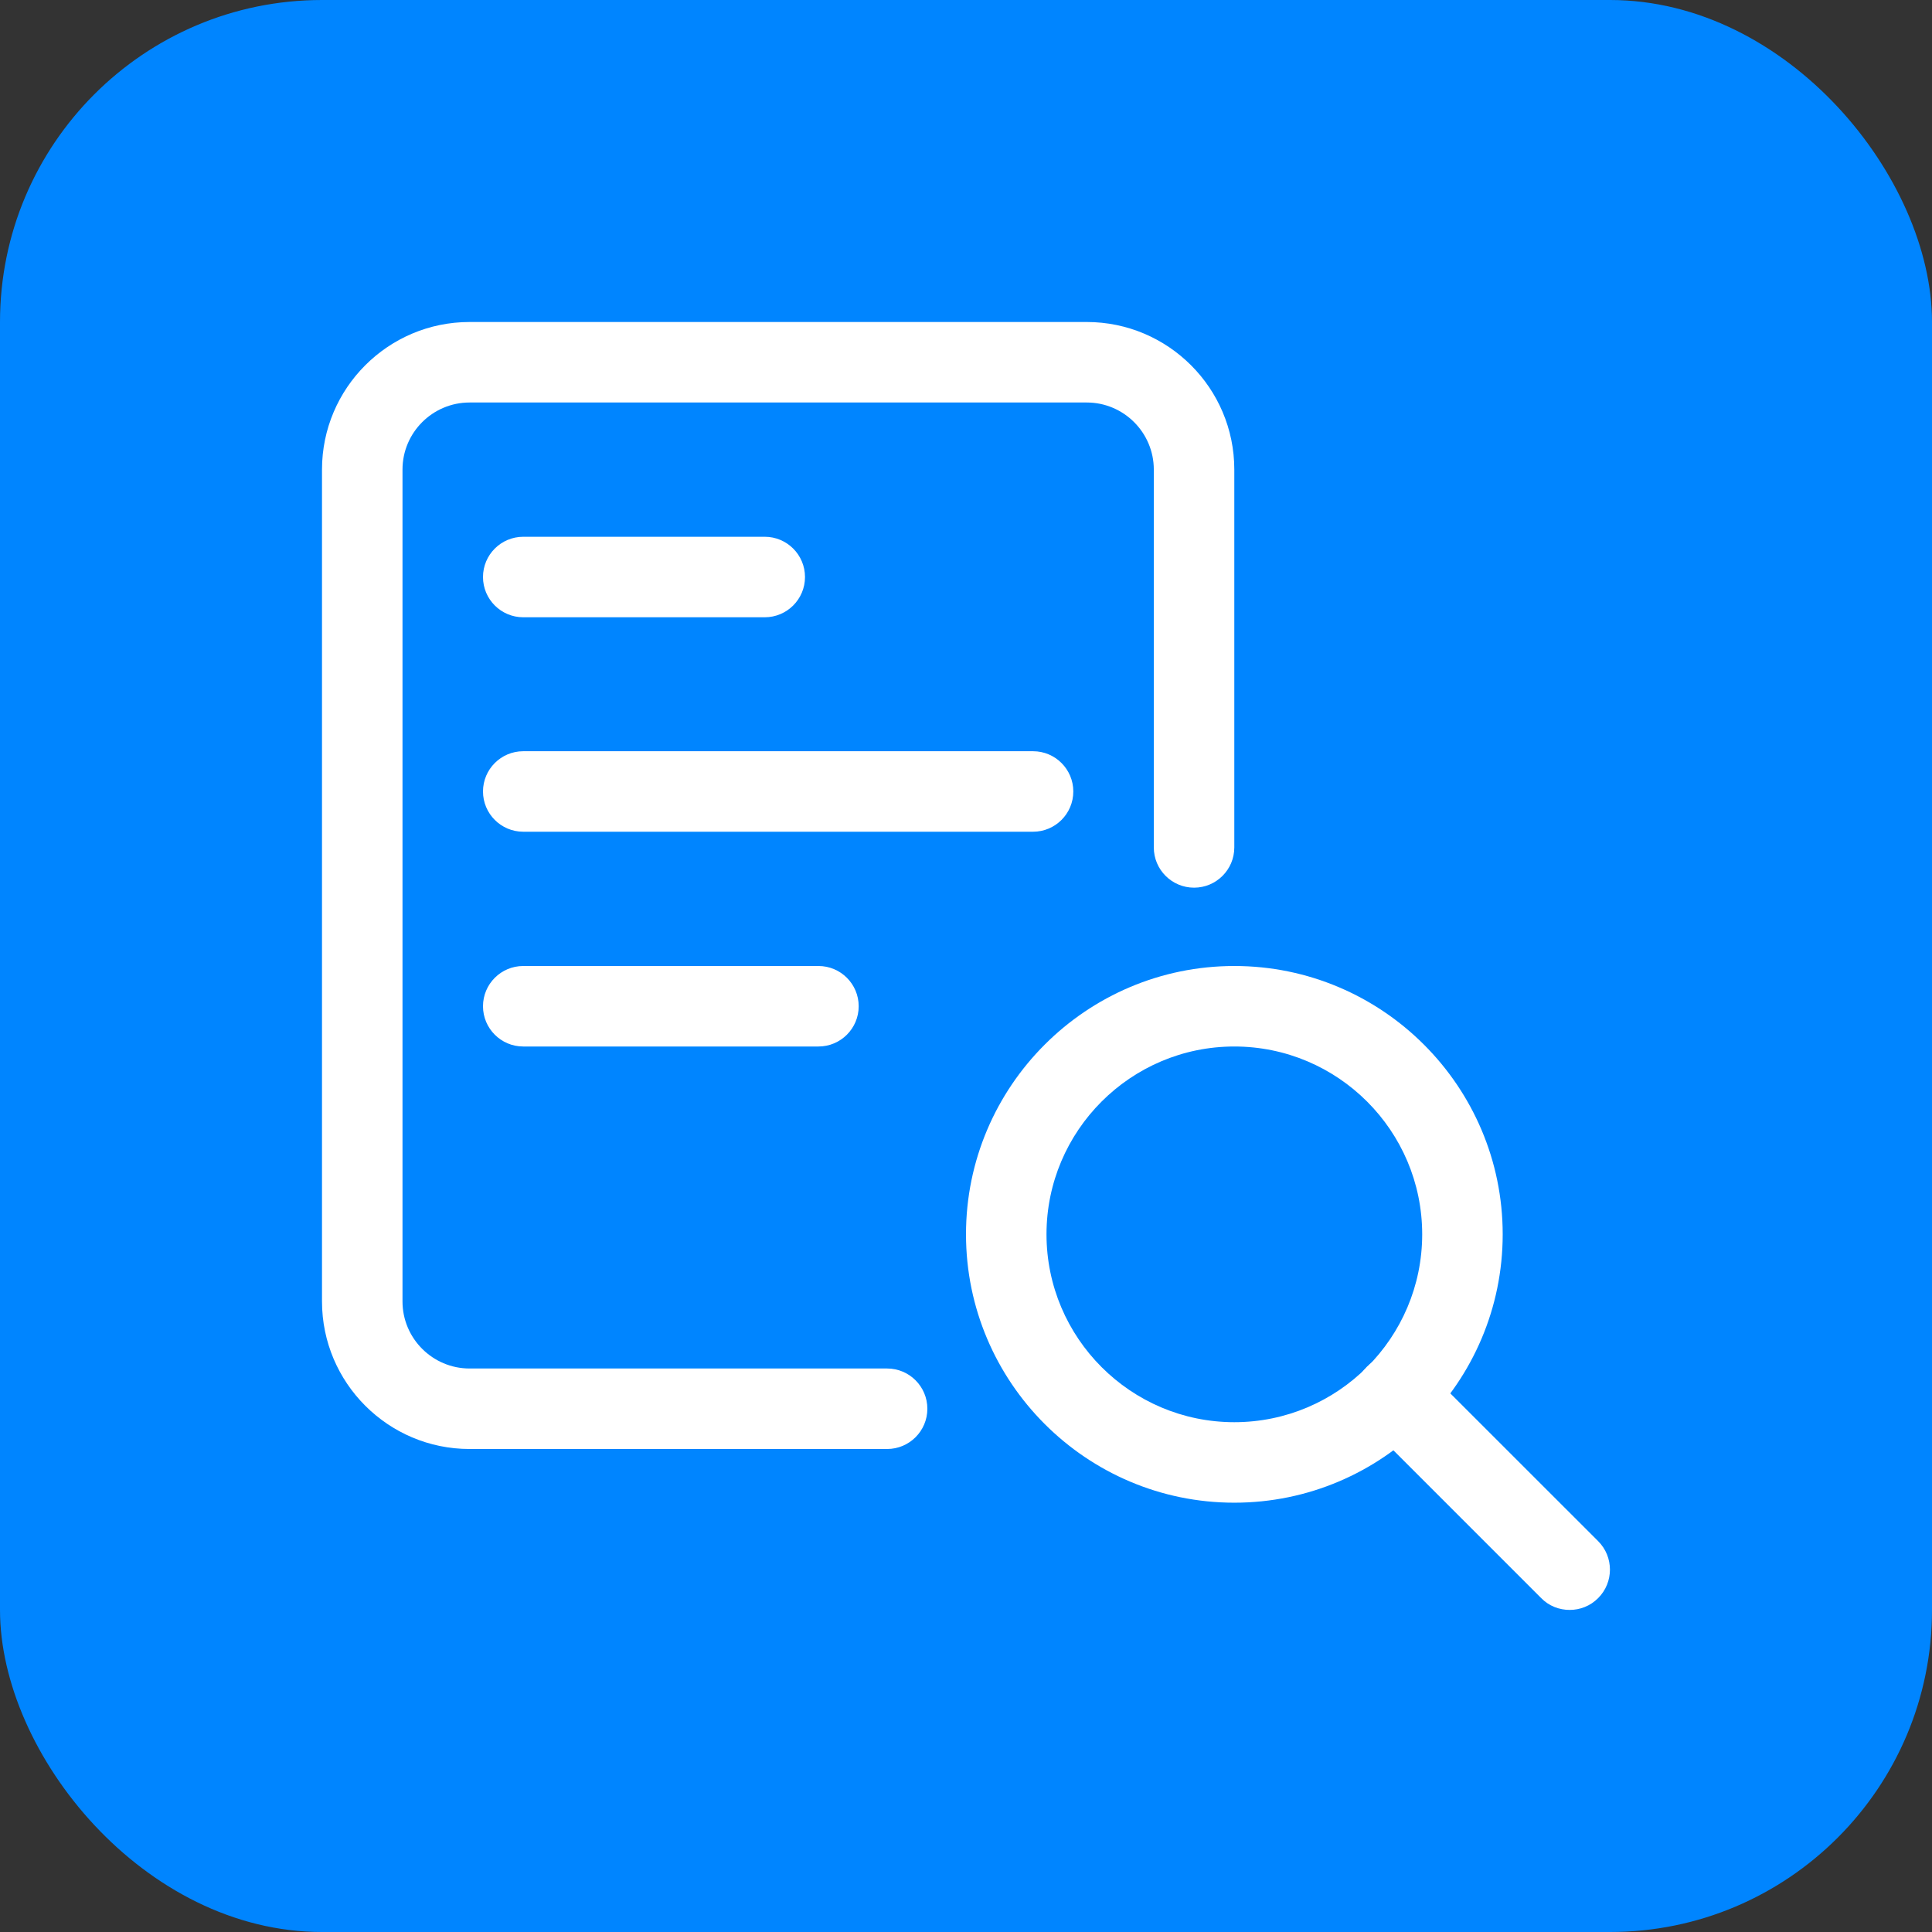 <?xml version="1.0" encoding="UTF-8"?>
<svg xmlns="http://www.w3.org/2000/svg" width="24" height="24" viewBox="0 0 24 24" fill="none">
  <rect x="0" y="0" width="24" height="24" fill="#333333" stroke="none"/>
  <rect width="24" height="24" rx="4" fill="#0085FF"></rect>
  <g clip-path="url(#clip0_12805_349503)">
    <path d="M15.333 18.667C13.495 18.667 12 17.171 12 15.333C12 13.495 13.495 12 15.333 12C17.171 12 18.667 13.495 18.667 15.333C18.667 17.171 17.171 18.667 15.333 18.667ZM15.333 13C14.047 13 13 14.047 13 15.333C13 16.62 14.047 17.667 15.333 17.667C16.62 17.667 17.667 16.62 17.667 15.333C17.667 14.047 16.62 13 15.333 13Z" fill="white"></path>
    <path d="M19.499 19.999C19.37 19.999 19.242 19.951 19.145 19.852L16.979 17.686C16.783 17.491 16.783 17.174 16.979 16.979C17.174 16.783 17.491 16.783 17.686 16.979L19.853 19.145C20.048 19.34 20.048 19.657 19.853 19.852C19.755 19.951 19.627 19.999 19.499 19.999Z" fill="white"></path>
    <path d="M11.02 18H5.833C4.822 18 4 17.178 4 16.167V5.833C4 4.822 4.822 4 5.833 4H13.5C14.511 4 15.333 4.822 15.333 5.833V10.527C15.333 10.803 15.109 11.027 14.833 11.027C14.557 11.027 14.333 10.803 14.333 10.527V5.833C14.333 5.374 13.959 5 13.5 5H5.833C5.374 5 5 5.374 5 5.833V16.167C5 16.626 5.374 17 5.833 17H11.02C11.296 17 11.52 17.224 11.52 17.5C11.52 17.776 11.296 18 11.02 18Z" fill="white"></path>
    <path d="M12.833 10.332H6.5C6.224 10.332 6 10.108 6 9.832C6 9.556 6.224 9.332 6.5 9.332H12.833C13.109 9.332 13.333 9.556 13.333 9.832C13.333 10.108 13.109 10.332 12.833 10.332Z" fill="white"></path>
    <path d="M10.167 13H6.5C6.224 13 6 12.776 6 12.5C6 12.224 6.224 12 6.5 12H10.167C10.443 12 10.667 12.224 10.667 12.5C10.667 12.776 10.443 13 10.167 13Z" fill="white"></path>
    <path d="M9.5 7.668H6.5C6.224 7.668 6 7.444 6 7.168C6 6.892 6.224 6.668 6.5 6.668H9.5C9.776 6.668 10 6.892 10 7.168C10 7.444 9.776 7.668 9.5 7.668Z" fill="white"></path>
  </g>
  <defs>
    <clipPath id="clip0_12805_349503">
      <rect width="16" height="16" fill="white" transform="translate(4 4)"></rect>
    </clipPath>
  </defs>
</svg>
